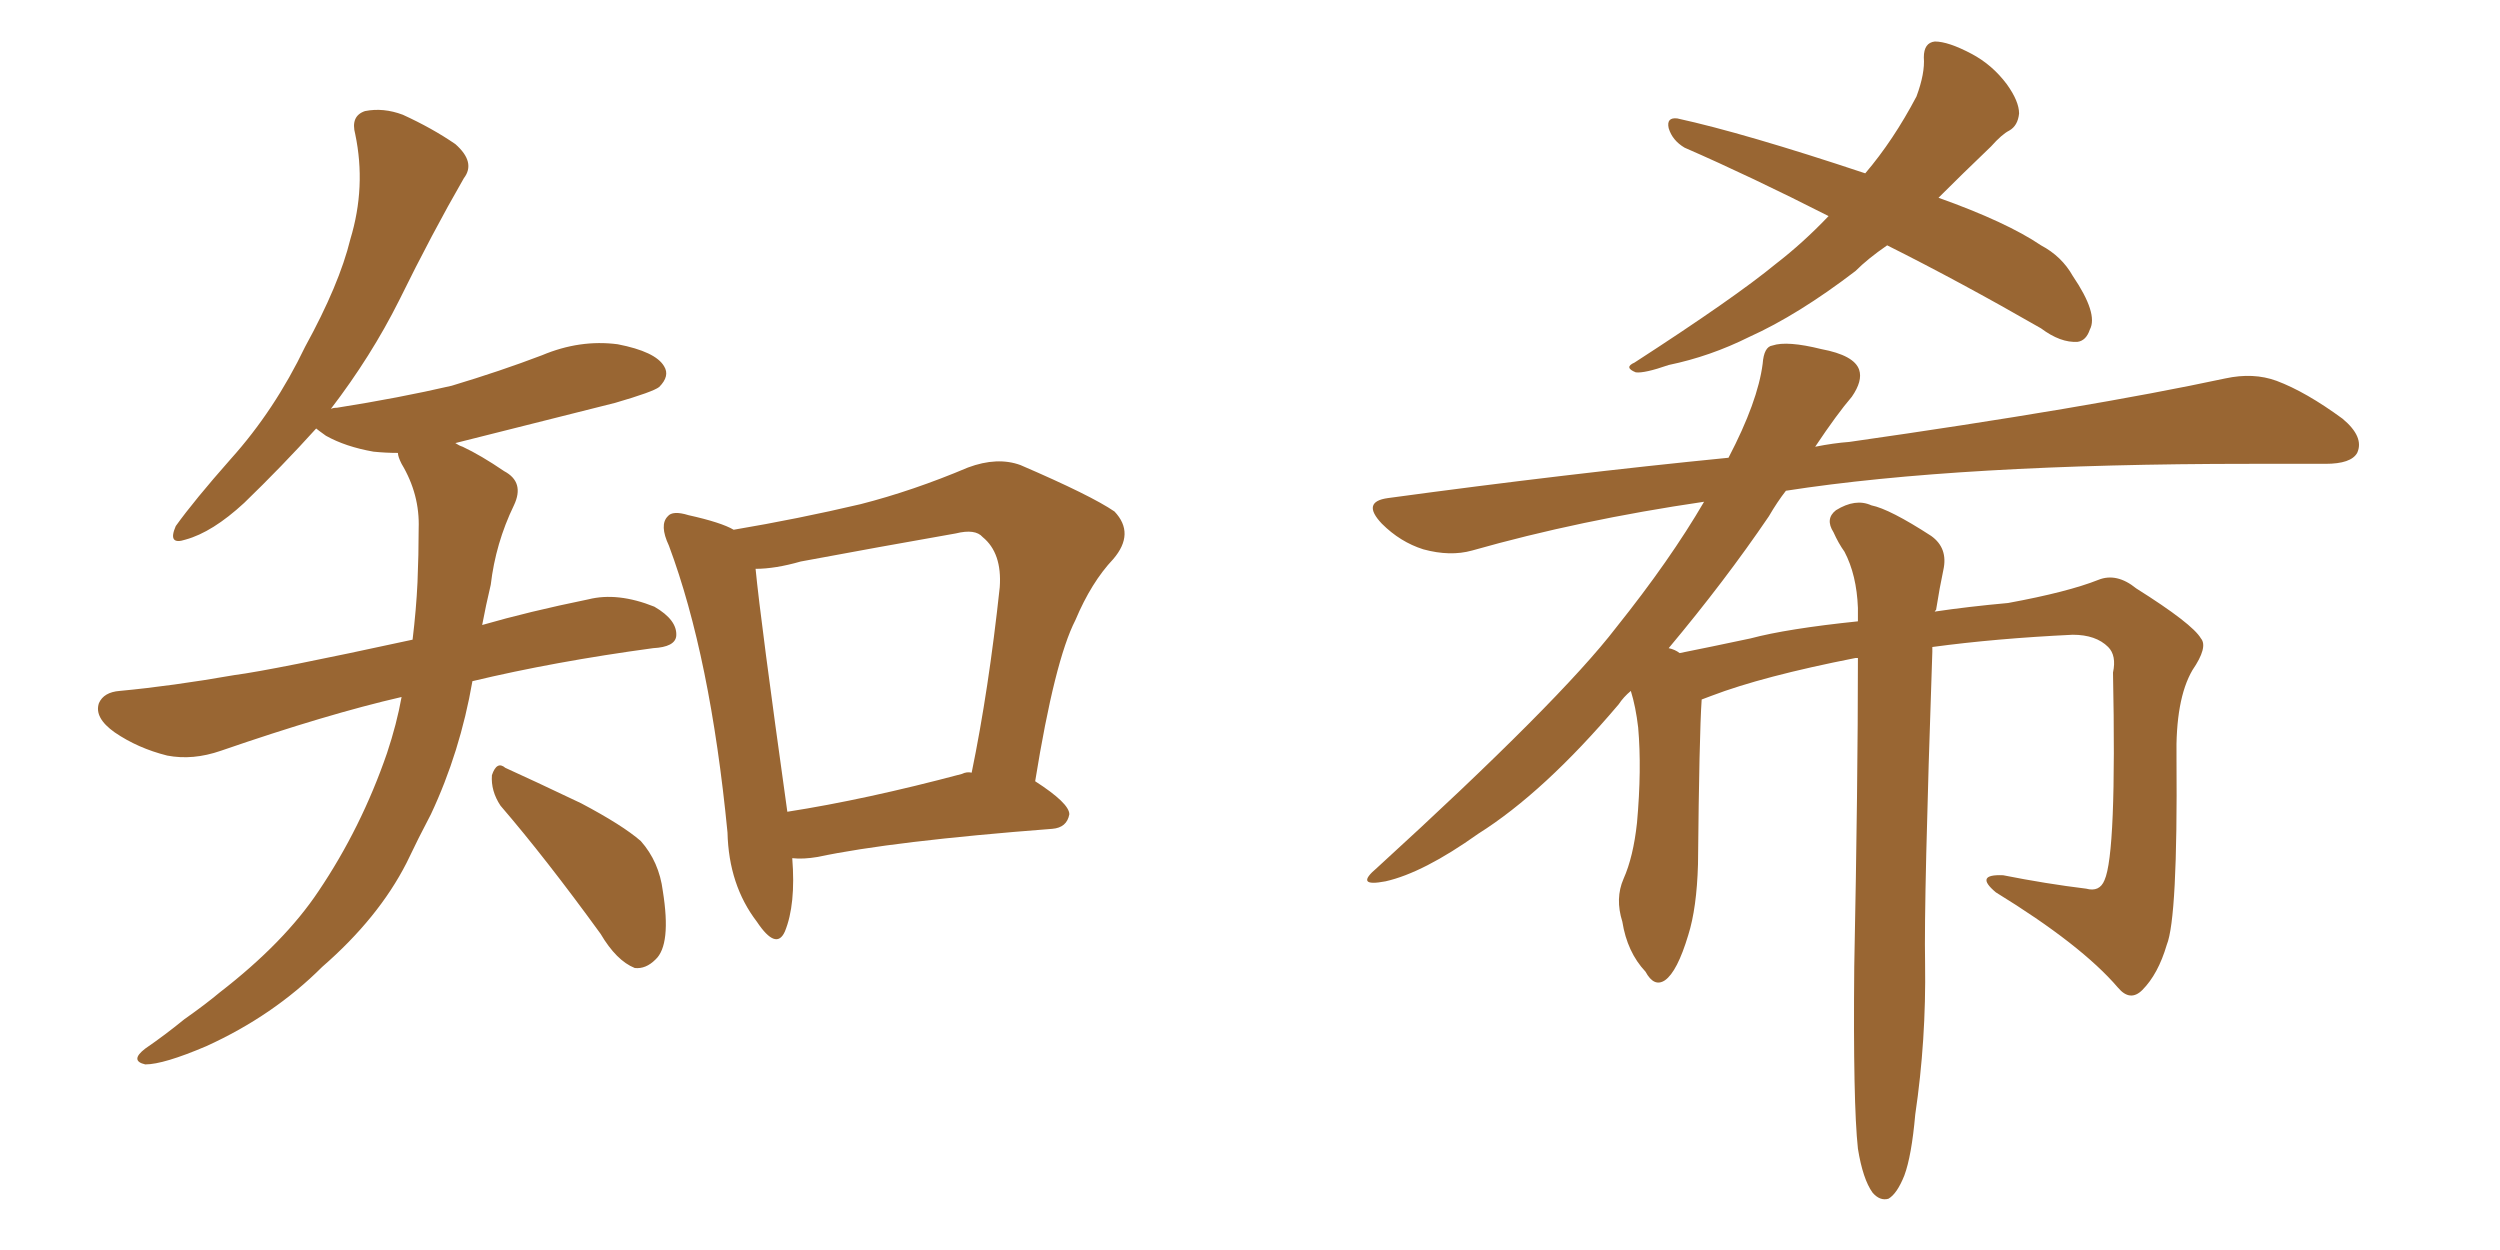 <svg xmlns="http://www.w3.org/2000/svg" xmlns:xlink="http://www.w3.org/1999/xlink" width="300" height="150"><path fill="#996633" padding="10" d="M88.04 63.57L88.04 63.57Q95.80 62.26 103.27 60.50L103.27 60.50Q109.57 58.89 116.16 56.10L116.16 56.10Q119.68 54.79 122.46 55.81L122.46 55.81Q130.96 59.47 133.74 61.38L133.74 61.38Q136.23 64.01 133.59 67.09L133.59 67.09Q130.96 69.87 129.05 74.41L129.05 74.41Q126.56 79.25 124.22 93.75L124.22 93.75Q128.32 96.39 128.32 97.71L128.32 97.71Q128.03 99.32 126.27 99.46L126.27 99.46Q107.08 100.93 98.14 102.83L98.14 102.83Q96.39 103.13 95.07 102.98L95.07 102.98Q95.51 108.54 94.19 111.77L94.19 111.77Q93.16 114.11 90.82 110.60L90.82 110.60Q87.45 106.20 87.30 99.90L87.30 99.90Q85.25 78.81 80.27 65.48L80.27 65.48Q79.10 62.99 80.13 61.96L80.13 61.96Q80.71 61.23 82.62 61.82L82.62 61.82Q86.57 62.70 88.04 63.57ZM90.67 68.26L90.67 68.26Q91.26 74.41 94.48 97.41L94.48 97.41Q103.86 95.95 115.43 92.87L115.43 92.87Q116.02 92.58 116.60 92.72L116.60 92.72Q118.65 82.76 119.97 70.46L119.97 70.46Q120.26 66.36 117.92 64.45L117.92 64.45Q117.04 63.43 114.70 64.01L114.70 64.01Q105.47 65.63 96.09 67.38L96.09 67.38Q93.02 68.26 90.67 68.26ZM60.06 96.68L60.06 96.68Q58.89 94.92 59.03 93.02L59.03 93.02Q59.62 91.26 60.64 92.14L60.64 92.14Q63.87 93.60 69.73 96.39L69.73 96.39Q74.71 99.02 76.90 100.93L76.90 100.93Q79.10 103.42 79.54 106.93L79.54 106.93Q80.57 113.38 78.66 115.14L78.66 115.14Q77.49 116.31 76.17 116.16L76.17 116.16Q73.97 115.28 72.07 112.06L72.07 112.06Q65.48 102.98 60.06 96.68ZM48.19 83.64L48.19 83.64L48.19 83.64Q39.26 85.69 26.51 90.09L26.51 90.09Q23.14 91.26 20.07 90.67L20.07 90.67Q16.55 89.79 13.77 87.89L13.77 87.89Q11.28 86.13 11.87 84.38L11.87 84.38Q12.45 83.06 14.36 82.91L14.36 82.91Q20.65 82.32 28.13 81.01L28.13 81.01Q32.67 80.42 49.51 76.76L49.51 76.76Q49.95 73.10 50.10 69.87L50.10 69.87Q50.24 66.50 50.24 63.43L50.24 63.43Q50.39 59.33 48.19 55.66L48.19 55.66Q47.75 54.79 47.75 54.35L47.75 54.35Q46.29 54.35 44.82 54.20L44.82 54.20Q41.46 53.61 39.11 52.29L39.11 52.29Q38.09 51.56 37.94 51.42L37.94 51.42Q33.84 55.96 29.30 60.35L29.30 60.35Q25.49 63.87 22.27 64.75L22.27 64.75Q20.07 65.48 21.09 63.13L21.09 63.13Q23.29 60.06 27.69 55.08L27.69 55.08Q32.96 49.22 36.62 41.60L36.62 41.60Q40.72 34.13 42.04 28.71L42.04 28.71Q43.95 22.41 42.63 16.11L42.63 16.11Q42.04 13.92 43.80 13.33L43.80 13.33Q46.00 12.89 48.34 13.77L48.34 13.77Q51.86 15.38 54.64 17.29L54.64 17.29Q57.13 19.48 55.66 21.39L55.66 21.39Q51.86 27.98 47.90 36.04L47.90 36.04Q44.53 42.77 39.70 49.07L39.70 49.07Q39.99 48.93 40.43 48.93L40.43 48.93Q47.90 47.75 54.20 46.29L54.20 46.29Q60.06 44.53 65.04 42.63L65.04 42.63Q69.58 40.72 74.12 41.31L74.12 41.31Q78.66 42.19 79.69 43.95L79.69 43.95Q80.42 45.12 79.10 46.44L79.10 46.44Q78.37 47.02 73.83 48.34L73.83 48.34Q63.87 50.83 54.64 53.17L54.64 53.17Q55.08 53.47 55.52 53.61L55.52 53.61Q57.71 54.64 60.50 56.54L60.50 56.54Q62.99 57.86 61.67 60.64L61.67 60.64Q59.47 65.19 58.89 70.17L58.89 70.17Q58.30 72.66 57.86 75L57.86 75Q63.43 73.39 70.61 71.92L70.61 71.92Q74.12 71.04 78.52 72.80L78.52 72.80Q81.30 74.41 81.15 76.32L81.15 76.32Q81.01 77.64 78.37 77.78L78.37 77.78Q66.50 79.39 56.69 81.74L56.69 81.74Q55.22 90.23 51.71 97.71L51.71 97.71Q50.24 100.49 48.78 103.56L48.78 103.56Q45.41 110.16 38.67 116.02L38.67 116.02Q32.81 121.88 24.76 125.54L24.76 125.54Q19.63 127.73 17.43 127.73L17.43 127.73Q15.53 127.29 17.43 125.83L17.43 125.83Q19.78 124.22 22.12 122.31L22.12 122.31Q24.61 120.56 26.37 119.09L26.37 119.09Q34.13 113.09 38.23 106.93L38.23 106.93Q43.36 99.32 46.44 90.38L46.44 90.38Q47.61 86.87 48.19 83.64ZM226.46 29.44L226.46 29.44Q224.12 31.05 222.66 32.52L222.66 32.52Q215.77 37.79 209.91 40.43L209.91 40.43Q205.22 42.77 200.24 43.80L200.24 43.80Q197.31 44.82 196.29 44.68L196.29 44.68Q194.82 44.09 196.14 43.51L196.14 43.51Q208.15 35.74 213.13 31.64L213.13 31.64Q216.36 29.15 219.43 25.93L219.43 25.93Q210.21 21.24 202.15 17.72L202.15 17.72Q200.68 16.85 200.24 15.38L200.24 15.38Q199.95 14.06 201.27 14.21L201.27 14.21Q209.33 15.97 223.83 20.80L223.83 20.80Q227.20 16.85 229.98 11.57L229.98 11.57Q231.01 8.79 230.86 6.88L230.86 6.88Q230.86 5.13 232.18 4.98L232.18 4.98Q233.79 4.98 236.57 6.45L236.57 6.45Q239.06 7.76 240.82 10.11L240.82 10.11Q242.29 12.16 242.29 13.62L242.29 13.62Q242.14 15.09 241.11 15.67L241.11 15.67Q240.23 16.11 238.92 17.58L238.92 17.58Q235.40 20.95 232.62 23.73L232.62 23.73Q240.82 26.66 244.92 29.44L244.92 29.44Q247.41 30.76 248.73 33.11L248.73 33.11Q251.81 37.65 250.78 39.55L250.78 39.55Q250.34 40.87 249.32 41.02L249.32 41.02Q247.27 41.16 244.92 39.40L244.92 39.40Q235.25 33.84 226.46 29.44ZM222.95 137.84L222.95 137.84L222.95 137.84Q222.36 132.42 222.51 116.02L222.51 116.02Q222.95 94.04 222.95 78.96L222.95 78.96Q222.66 78.96 222.66 78.96L222.66 78.96Q211.52 81.15 205.37 83.50L205.37 83.50Q204.64 83.79 204.20 83.94L204.20 83.94Q203.91 88.18 203.76 103.71L203.76 103.71Q203.61 108.98 202.59 112.21L202.59 112.21Q201.27 116.60 199.80 117.63L199.80 117.63Q198.49 118.51 197.46 116.60L197.46 116.60Q195.26 114.26 194.68 110.60L194.68 110.60Q193.80 107.81 194.82 105.47L194.82 105.47Q196.00 102.83 196.44 98.73L196.44 98.73Q197.02 92.29 196.58 87.30L196.58 87.30Q196.29 84.81 195.70 82.91L195.70 82.91Q194.82 83.64 194.24 84.52L194.24 84.52Q185.30 95.07 177.39 100.05L177.39 100.05Q170.80 104.74 166.26 105.76L166.26 105.76Q162.45 106.49 165.23 104.15L165.23 104.15Q187.21 84.08 193.95 75.29L193.95 75.29Q200.39 67.24 204.49 60.21L204.49 60.21Q189.55 62.40 176.66 66.06L176.66 66.06Q174.02 66.80 170.80 65.92L170.80 65.92Q168.02 65.04 165.82 62.84L165.82 62.84Q163.33 60.21 166.55 59.77L166.55 59.77Q188.09 56.84 207.42 54.93L207.42 54.93Q210.94 48.19 211.52 43.65L211.52 43.65Q211.67 41.60 212.70 41.46L212.70 41.46Q214.45 40.87 218.55 41.89L218.55 41.89Q222.51 42.63 223.10 44.38L223.10 44.38Q223.54 45.70 222.22 47.61L222.22 47.61Q220.46 49.66 217.82 53.61L217.82 53.61Q220.02 53.17 221.92 53.03L221.92 53.03Q250.63 48.93 267.04 45.41L267.04 45.41Q270.41 44.68 273.19 45.70L273.19 45.70Q276.71 47.02 281.10 50.24L281.10 50.24Q283.74 52.44 282.86 54.35L282.86 54.35Q282.13 55.66 279.05 55.66L279.05 55.66Q274.80 55.66 269.97 55.66L269.97 55.66Q235.11 55.66 214.31 58.89L214.31 58.89Q213.28 60.21 212.26 61.96L212.26 61.96Q206.98 69.73 200.24 77.78L200.24 77.78Q200.98 77.93 201.56 78.37L201.56 78.37Q205.22 77.64 210.06 76.61L210.06 76.61Q214.45 75.44 222.95 74.56L222.95 74.56Q222.95 73.54 222.95 72.95L222.95 72.95Q222.80 68.99 221.34 66.21L221.34 66.21Q220.61 65.19 220.02 63.87L220.02 63.87Q218.99 62.26 220.31 61.23L220.31 61.23Q222.66 59.77 224.56 60.64L224.56 60.64Q226.76 61.08 231.74 64.31L231.74 64.31Q233.79 65.77 233.20 68.41L233.20 68.41Q232.76 70.46 232.32 73.24L232.32 73.24Q232.18 73.24 232.18 73.39L232.18 73.39Q236.13 72.80 240.97 72.36L240.97 72.36Q248.14 71.04 251.81 69.58L251.81 69.58Q254.00 68.70 256.35 70.61L256.35 70.61Q263.09 74.85 264.11 76.61L264.11 76.61Q264.99 77.64 263.09 80.42L263.09 80.42Q261.04 83.94 261.18 90.97L261.18 90.97Q261.33 110.16 260.01 113.38L260.01 113.38Q258.98 116.89 257.08 118.80L257.08 118.80Q255.62 120.26 254.15 118.51L254.15 118.51Q249.76 113.38 239.50 107.08L239.50 107.08Q236.87 104.88 240.38 105.03L240.38 105.03Q245.51 106.05 250.34 106.64L250.34 106.64Q251.95 107.08 252.54 105.62L252.54 105.62Q254.00 102.39 253.56 80.71L253.56 80.71Q254.00 78.66 252.98 77.64L252.98 77.64Q251.51 76.17 248.73 76.17L248.73 76.17Q239.50 76.61 231.88 77.64L231.88 77.64Q231.88 77.78 231.88 78.22L231.88 78.22Q230.86 107.96 231.01 115.58L231.01 115.58Q231.15 124.80 229.83 133.74L229.83 133.74Q229.39 138.72 228.52 141.06L228.52 141.06Q227.64 143.26 226.61 143.85L226.61 143.85Q225.59 144.14 224.71 143.12L224.71 143.12Q223.54 141.50 222.95 137.84Z"/></svg>